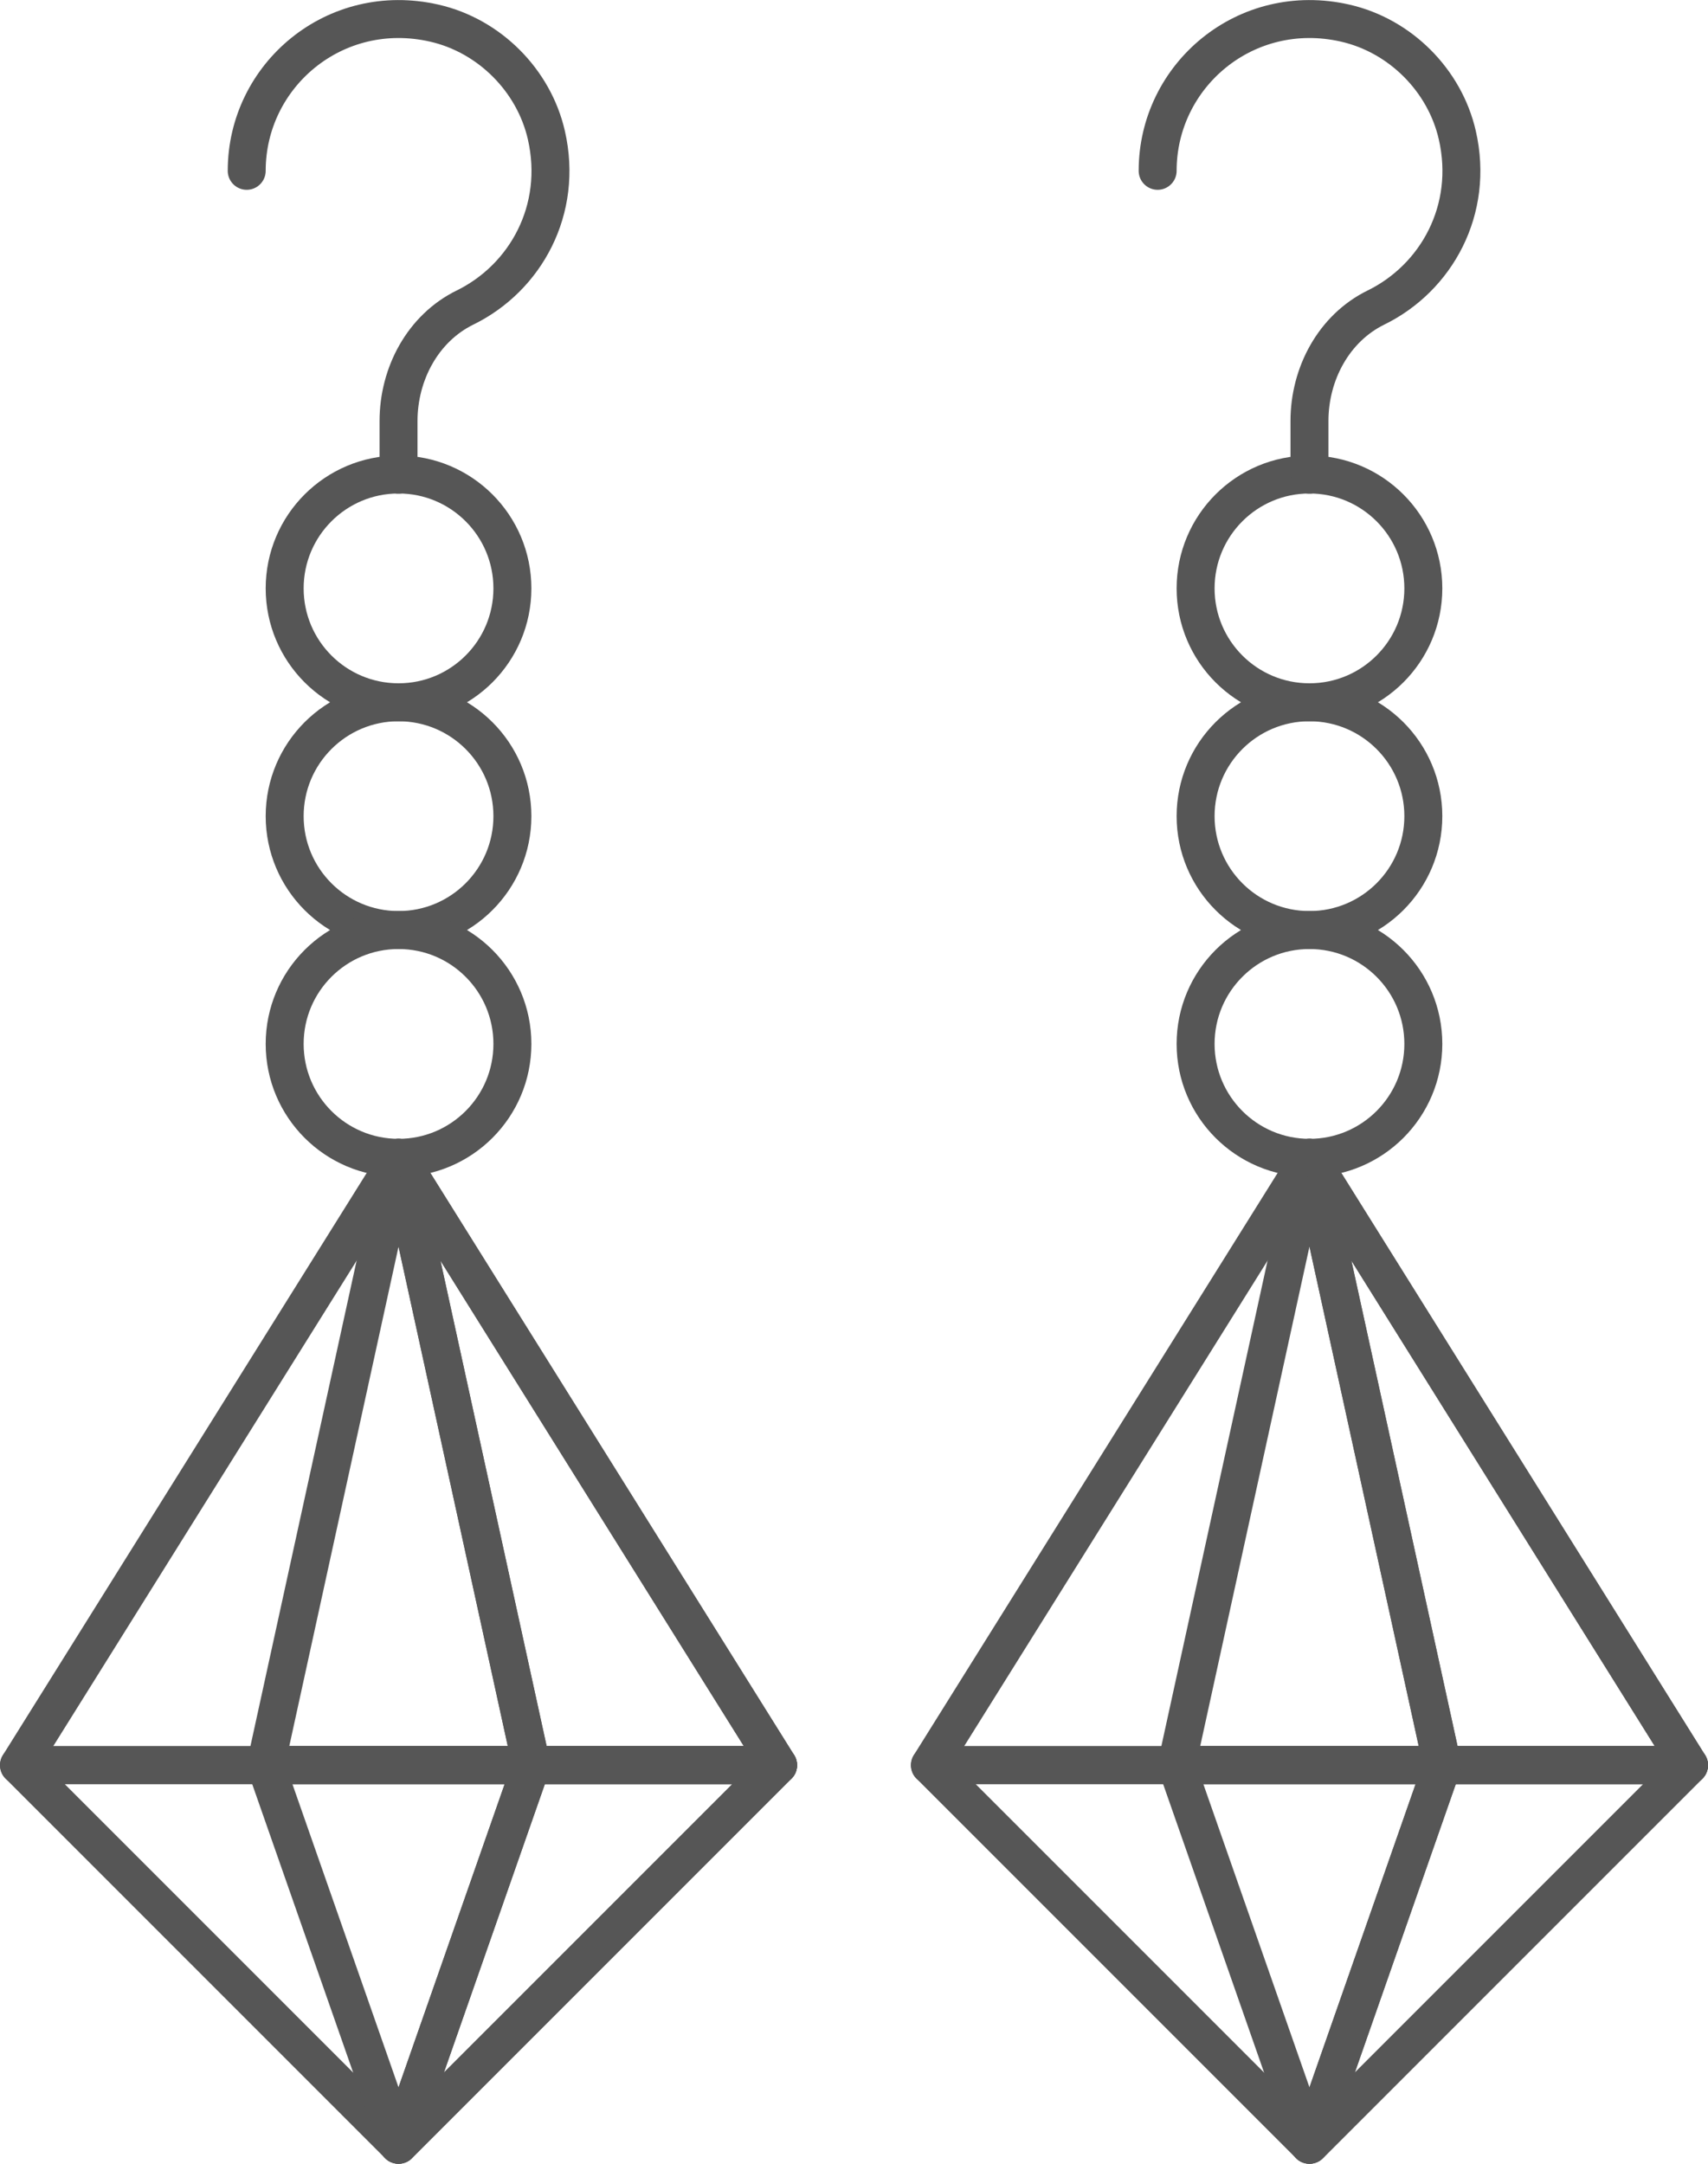 <?xml version="1.0" encoding="UTF-8"?> <svg xmlns="http://www.w3.org/2000/svg" width="90" height="114" viewBox="0 0 90 114" fill="none"><path d="M1 93H21H41L21 113L1 93Z" stroke="#565656" stroke-width="2" stroke-linecap="round" stroke-linejoin="round"></path><path d="M21 61L1 93H21H41L21 61Z" stroke="#565656" stroke-width="2" stroke-linecap="round" stroke-linejoin="round"></path><path d="M28 93L21 113L41 93H28Z" stroke="#565656" stroke-width="2" stroke-linecap="round" stroke-linejoin="round"></path><path d="M41 93L21 61L28 93H41Z" stroke="#565656" stroke-width="2" stroke-linecap="round" stroke-linejoin="round"></path><path d="M21 93H14L21 113L28 93H21Z" stroke="#565656" stroke-width="2" stroke-linecap="round" stroke-linejoin="round"></path><path d="M21 93H28L21 61L14 93H21Z" stroke="#565656" stroke-width="2" stroke-linecap="round" stroke-linejoin="round"></path><path d="M21 37C24.314 37 27 34.314 27 31C27 27.686 24.314 25 21 25C17.686 25 15 27.686 15 31C15 34.314 17.686 37 21 37Z" stroke="#565656" stroke-width="2" stroke-linecap="round" stroke-linejoin="round"></path><path d="M13 9C13 3.97 17.65 0.02 22.89 1.22C25.78 1.88 28.13 4.23 28.79 7.12C29.69 11.05 27.69 14.64 24.51 16.2C22.28 17.29 21 19.7 21 22.18V25.01" stroke="#565656" stroke-width="2" stroke-linecap="round" stroke-linejoin="round"></path><path d="M49 93H69H89L69 113L49 93Z" stroke="#565656" stroke-width="2" stroke-linecap="round" stroke-linejoin="round"></path><path d="M69 61L49 93H69H89L69 61Z" stroke="#565656" stroke-width="2" stroke-linecap="round" stroke-linejoin="round"></path><path d="M76 93L69 113L89 93H76Z" stroke="#565656" stroke-width="2" stroke-linecap="round" stroke-linejoin="round"></path><path d="M89 93L69 61L76 93H89Z" stroke="#565656" stroke-width="2" stroke-linecap="round" stroke-linejoin="round"></path><path d="M69 93H62L69 113L76 93H69Z" stroke="#565656" stroke-width="2" stroke-linecap="round" stroke-linejoin="round"></path><path d="M69 93H76L69 61L62 93H69Z" stroke="#565656" stroke-width="2" stroke-linecap="round" stroke-linejoin="round"></path><path d="M69 37C72.314 37 75 34.314 75 31C75 27.686 72.314 25 69 25C65.686 25 63 27.686 63 31C63 34.314 65.686 37 69 37Z" stroke="#565656" stroke-width="2" stroke-linecap="round" stroke-linejoin="round"></path><path d="M21 49C24.314 49 27 46.314 27 43C27 39.686 24.314 37 21 37C17.686 37 15 39.686 15 43C15 46.314 17.686 49 21 49Z" stroke="#565656" stroke-width="2" stroke-linecap="round" stroke-linejoin="round"></path><path d="M69 49C72.314 49 75 46.314 75 43C75 39.686 72.314 37 69 37C65.686 37 63 39.686 63 43C63 46.314 65.686 49 69 49Z" stroke="#565656" stroke-width="2" stroke-linecap="round" stroke-linejoin="round"></path><path d="M21 61C24.314 61 27 58.314 27 55C27 51.686 24.314 49 21 49C17.686 49 15 51.686 15 55C15 58.314 17.686 61 21 61Z" stroke="#565656" stroke-width="2" stroke-linecap="round" stroke-linejoin="round"></path><path d="M69 61C72.314 61 75 58.314 75 55C75 51.686 72.314 49 69 49C65.686 49 63 51.686 63 55C63 58.314 65.686 61 69 61Z" stroke="#565656" stroke-width="2" stroke-linecap="round" stroke-linejoin="round"></path><path d="M61 9C61 3.97 65.65 0.02 70.89 1.22C73.78 1.88 76.13 4.23 76.79 7.12C77.69 11.05 75.69 14.64 72.51 16.2C70.28 17.29 69 19.7 69 22.18V25.01" stroke="#565656" stroke-width="2" stroke-linecap="round" stroke-linejoin="round"></path></svg> 